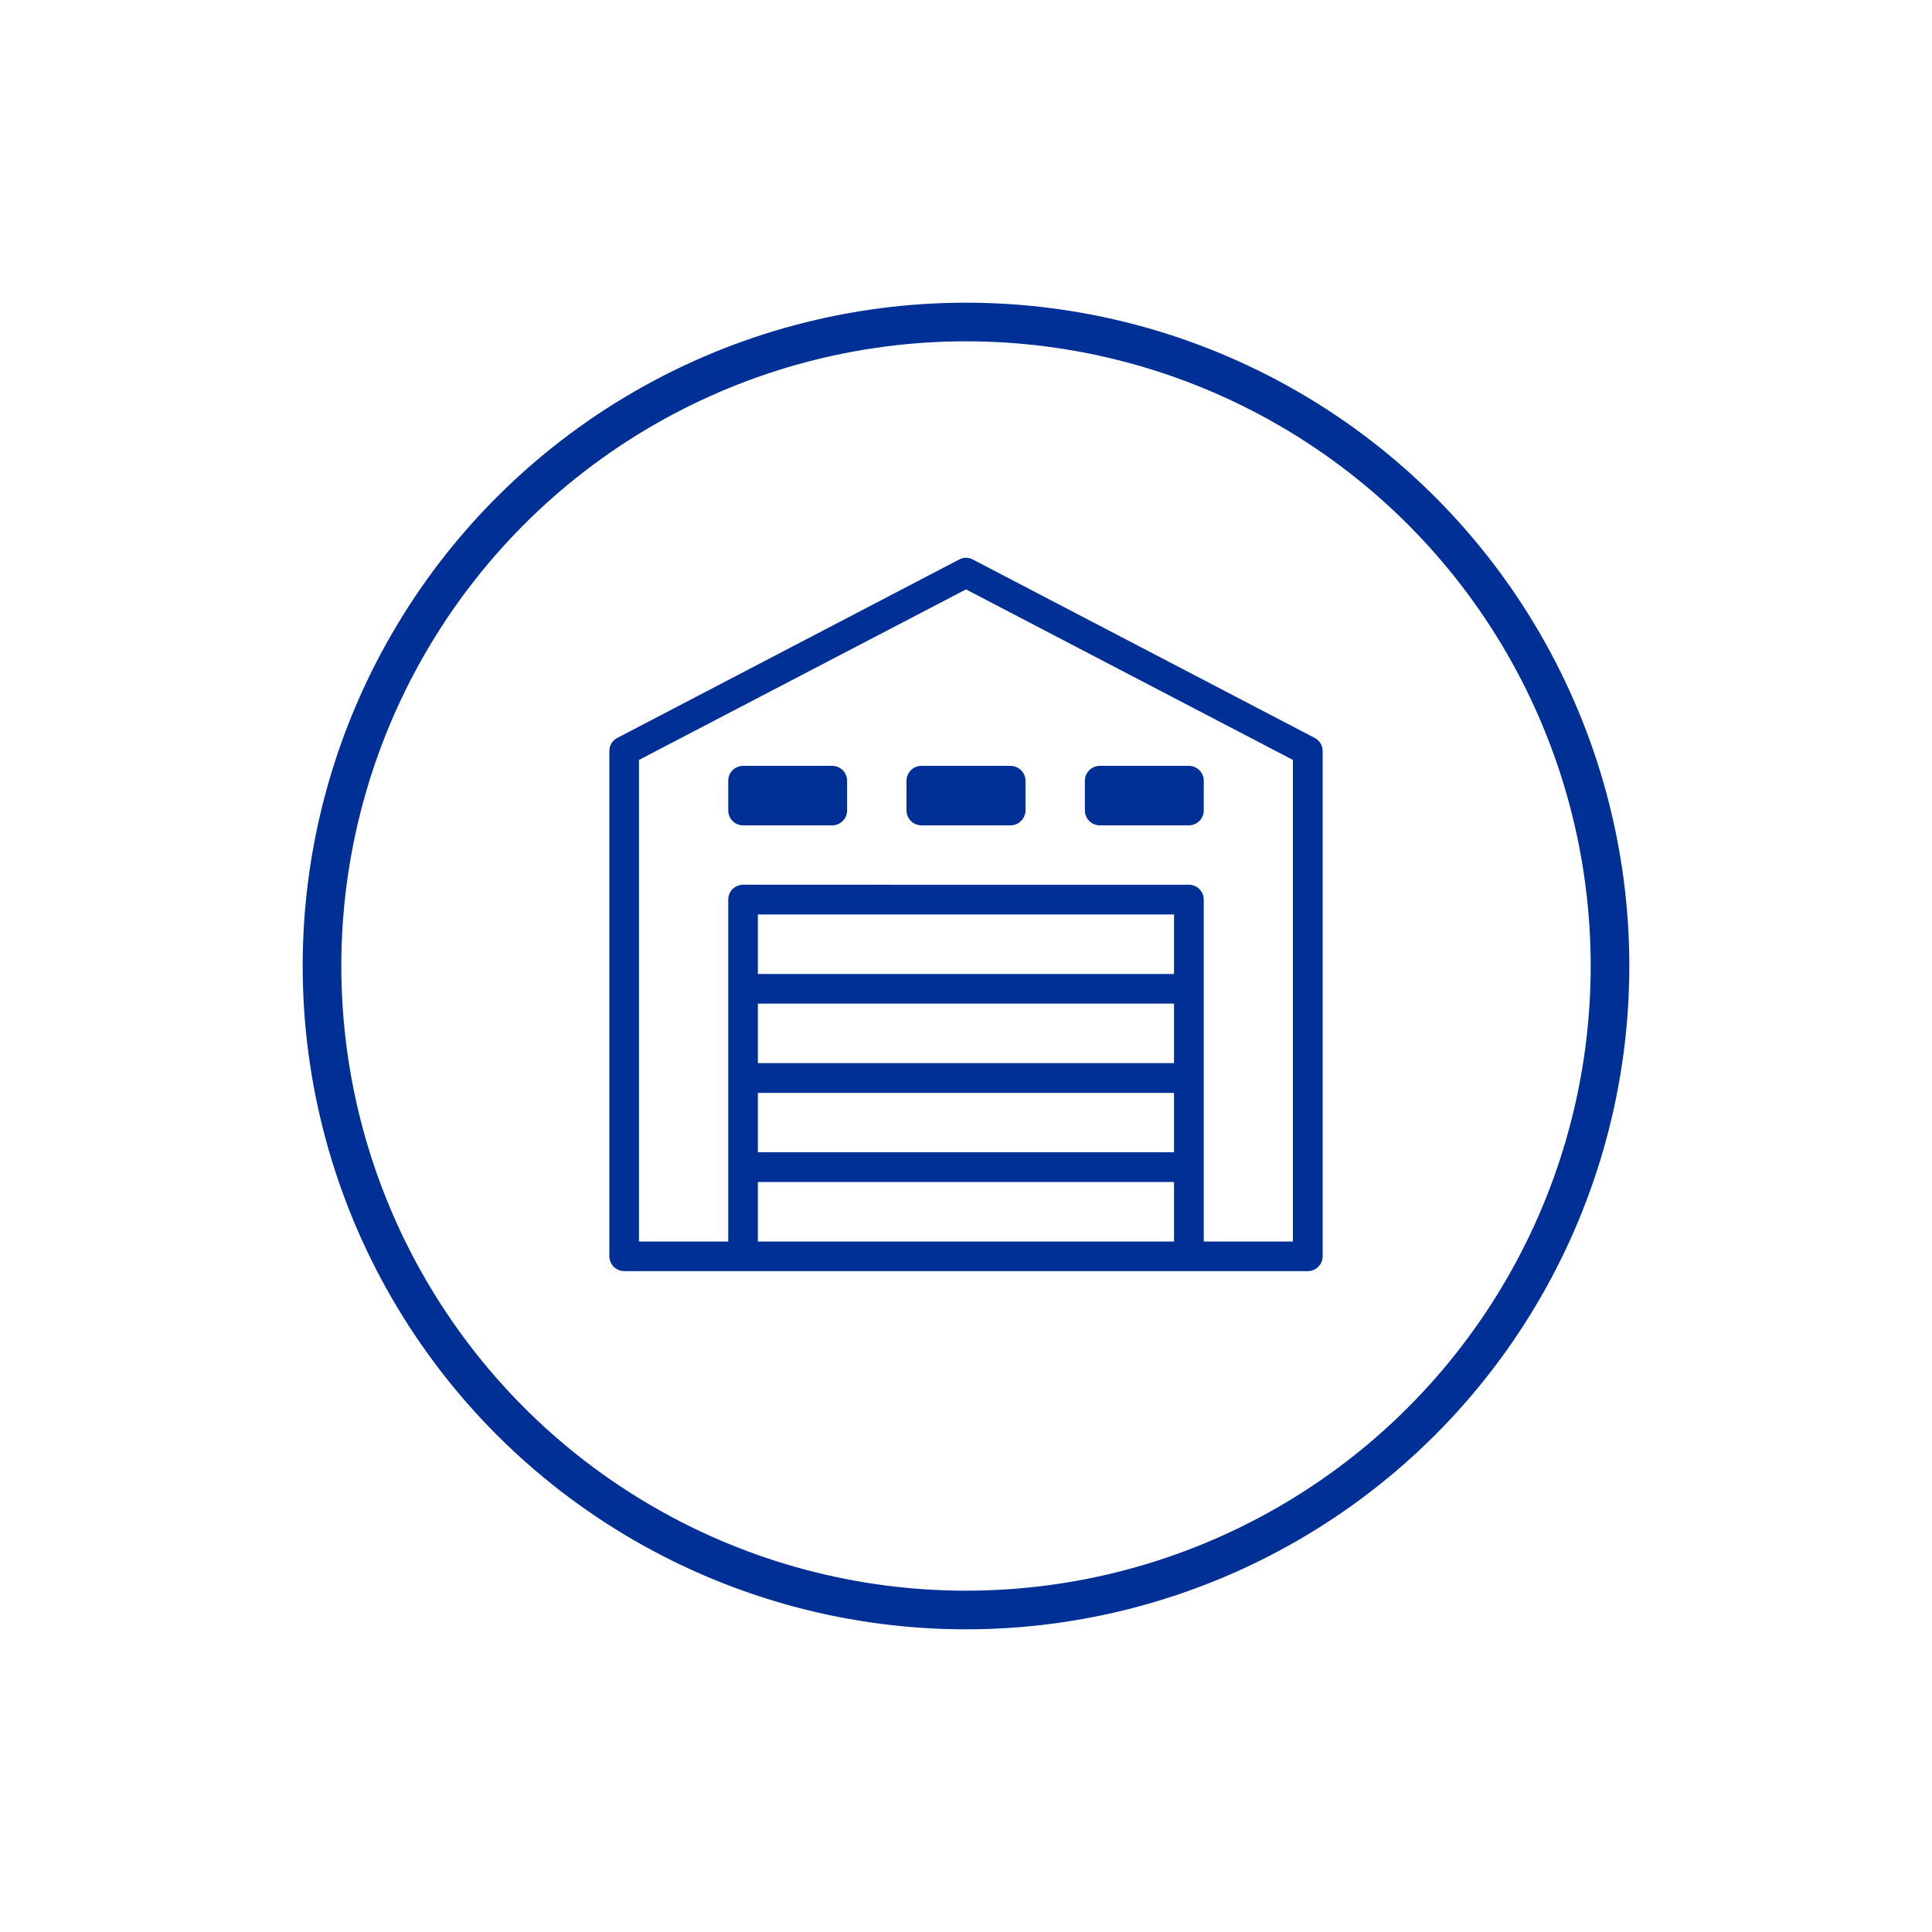 <?xml version="1.0" encoding="UTF-8"?> <!-- Generator: Adobe Illustrator 23.0.4, SVG Export Plug-In . SVG Version: 6.00 Build 0) --> <svg xmlns="http://www.w3.org/2000/svg" xmlns:xlink="http://www.w3.org/1999/xlink" id="Layer_1" x="0px" y="0px" width="150px" height="150px" viewBox="0 0 150 150" style="enable-background:new 0 0 150 150;" xml:space="preserve"> <title>hamann-icon</title> <circle style="fill:none;stroke:#003095;stroke-width:3;stroke-miterlimit:10;" cx="75" cy="75" r="50"></circle> <path style="fill:#003095;" d="M102.07,57.29L75.53,43.44c-0.331-0.18-0.729-0.18-1.06,0L47.93,57.29 c-0.376,0.193-0.615,0.578-0.62,1v39.25c0.005,0.633,0.517,1.145,1.15,1.15h53.08c0.305,0.001,0.597-0.122,0.81-0.34 c0.22-0.212,0.343-0.505,0.34-0.81V58.31C102.692,57.88,102.452,57.486,102.07,57.29z M91.15,96.39H58.84v-4.62h32.31V96.39z M91.15,89.46H58.84v-4.61h32.31V89.46z M91.15,82.54H58.84v-4.62h32.31V82.54z M91.15,75.62H58.84V71h32.31V75.62z M93.46,96.39 V69.85c0-0.637-0.513-1.155-1.15-1.16H57.69c-0.307,0.005-0.6,0.127-0.82,0.34c-0.212,0.22-0.33,0.514-0.33,0.82v26.54h-6.93V59 L75,45.76L100.38,59v37.39H93.46z M64.61,59.46h-6.92c-0.307,0.005-0.6,0.127-0.82,0.34c-0.212,0.22-0.33,0.514-0.33,0.82v2.3 c-0.001,0.308,0.121,0.603,0.34,0.82c0.212,0.22,0.505,0.343,0.81,0.34h6.92c0.641,0,1.16-0.519,1.16-1.16v0v-2.3 C65.77,59.979,65.251,59.46,64.61,59.46C64.61,59.46,64.61,59.46,64.61,59.46z M78.46,59.46h-6.92c-0.641,0-1.16,0.519-1.16,1.16v0 v2.3c0,0.641,0.519,1.16,1.16,1.16h0h6.92c0.305,0.003,0.598-0.12,0.81-0.34c0.221-0.216,0.347-0.511,0.35-0.82v-2.3 c-0.003-0.307-0.125-0.601-0.34-0.82C79.06,59.587,78.767,59.465,78.46,59.46z M92.31,59.46h-6.93 c-0.304,0.004-0.594,0.126-0.81,0.34c-0.217,0.214-0.339,0.505-0.34,0.81v2.31c0,0.637,0.513,1.155,1.15,1.16h6.93 c0.637-0.005,1.15-0.523,1.15-1.16v-2.31c-0.001-0.305-0.123-0.596-0.34-0.81C92.904,59.586,92.614,59.464,92.31,59.46z"></path> </svg> 